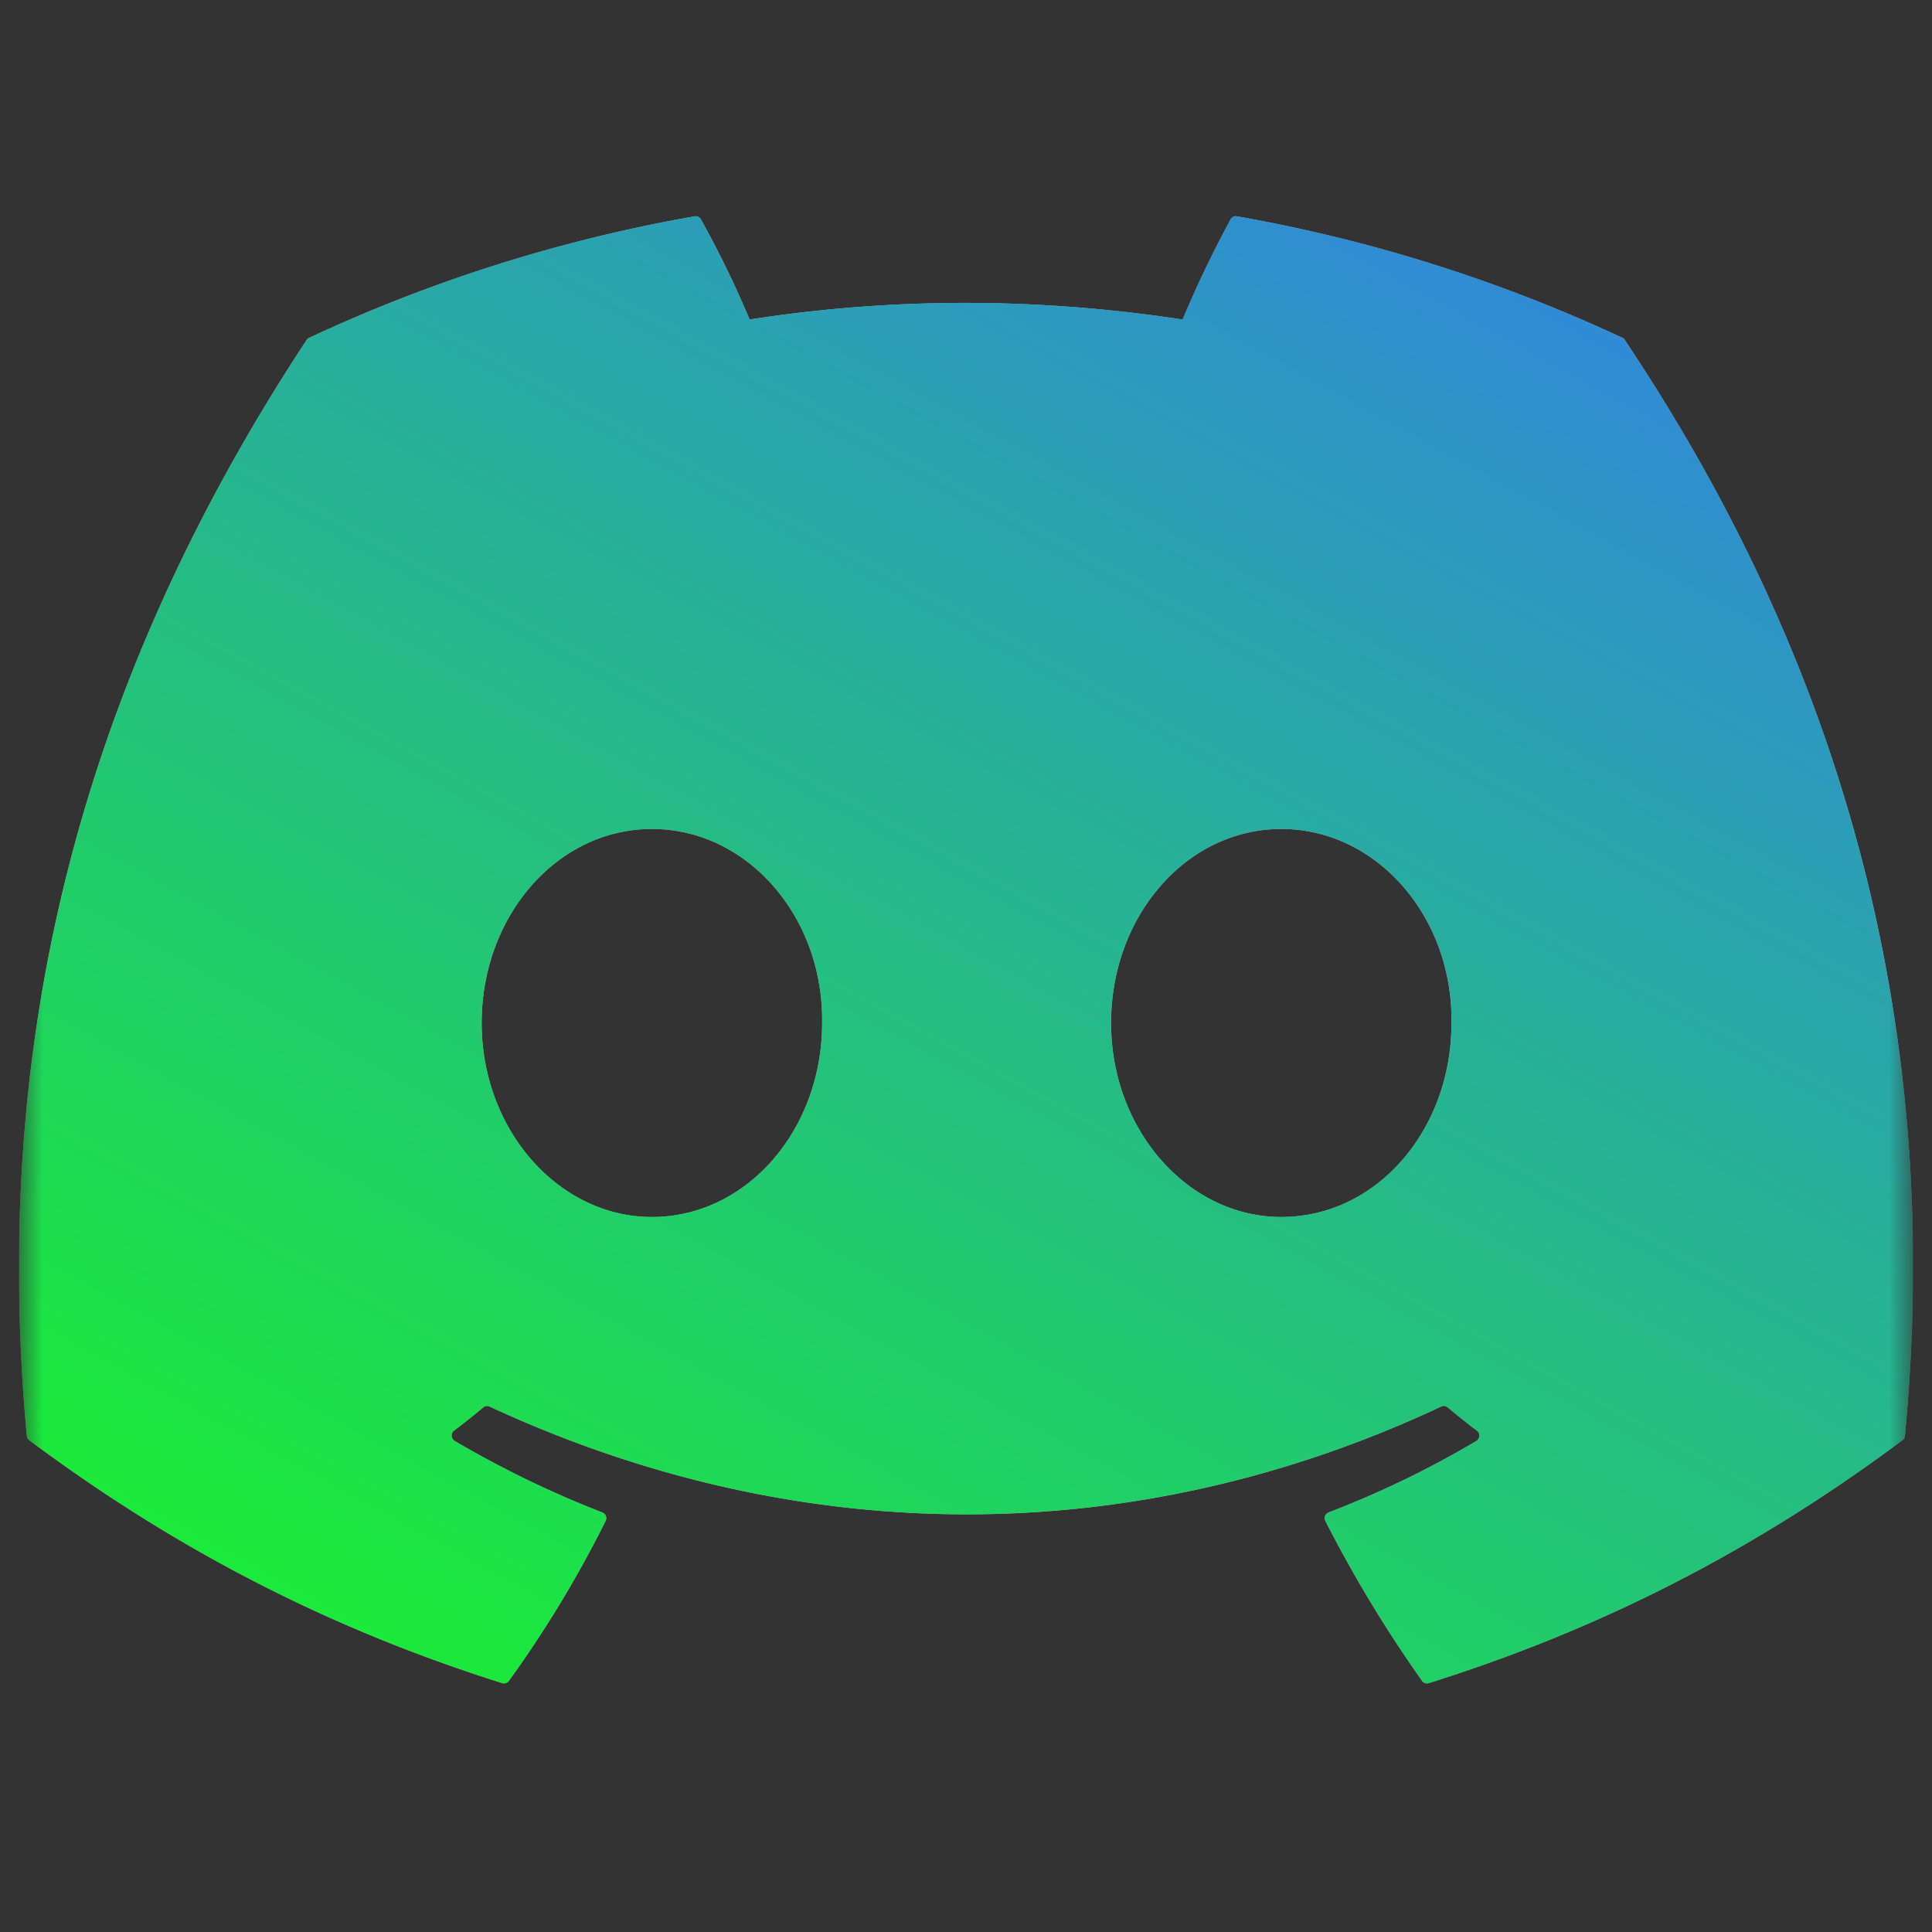 <svg width="68" height="68" fill="none" xmlns="http://www.w3.org/2000/svg"><rect width="100%" height="100%" fill="#333333" stroke="none"/><g clip-path="url(#a)"><mask id="b" style="mask-type:luminance" maskUnits="userSpaceOnUse" x="0" y="-1" width="68" height="67"><path d="M67.334-.723H.667v66.667h66.667V-.723Z" fill="#fff"/></mask><g mask="url(#b)"><path d="M57.103 11.891a54.339 54.339 0 0 0-13.57-4.277.205.205 0 0 0-.218.105 39.118 39.118 0 0 0-1.69 3.527c-5.124-.78-10.221-.78-15.24 0a35.932 35.932 0 0 0-1.716-3.527.213.213 0 0 0-.218-.105 54.188 54.188 0 0 0-13.57 4.277.195.195 0 0 0-.09.078C2.15 25.091-.219 37.89.942 50.53a.24.24 0 0 0 .087.159c5.702 4.255 11.226 6.839 16.647 8.551a.213.213 0 0 0 .234-.078 40.255 40.255 0 0 0 3.405-5.629.216.216 0 0 0-.115-.298 36.14 36.14 0 0 1-5.2-2.52.22.22 0 0 1-.021-.36c.349-.265.699-.542 1.032-.822a.204.204 0 0 1 .216-.03c10.91 5.062 22.722 5.062 33.504 0a.202.202 0 0 1 .218.027c.334.28.683.56 1.035.826a.219.219 0 0 1-.018.36 33.932 33.932 0 0 1-5.203 2.516.218.218 0 0 0-.113.301 45.266 45.266 0 0 0 3.403 5.627.21.21 0 0 0 .234.08c5.447-1.712 10.97-4.296 16.673-8.551a.218.218 0 0 0 .087-.156c1.39-14.614-2.329-27.308-9.857-38.56a.17.17 0 0 0-.087-.082ZM22.945 42.834c-3.285 0-5.992-3.065-5.992-6.829 0-3.763 2.655-6.828 5.992-6.828 3.363 0 6.044 3.092 5.991 6.828 0 3.764-2.654 6.829-5.991 6.829Zm22.152 0c-3.285 0-5.991-3.065-5.991-6.829 0-3.763 2.654-6.828 5.99-6.828 3.364 0 6.045 3.092 5.992 6.828 0 3.764-2.628 6.829-5.991 6.829Z" fill="#fff" fill-opacity=".6"/><path d="M57.103 11.891a54.339 54.339 0 0 0-13.57-4.277.205.205 0 0 0-.218.105 39.118 39.118 0 0 0-1.69 3.527c-5.124-.78-10.221-.78-15.24 0a35.932 35.932 0 0 0-1.716-3.527.213.213 0 0 0-.218-.105 54.188 54.188 0 0 0-13.57 4.277.195.195 0 0 0-.09.078C2.15 25.091-.219 37.89.942 50.53a.24.24 0 0 0 .087.159c5.702 4.255 11.226 6.839 16.647 8.551a.213.213 0 0 0 .234-.078 40.255 40.255 0 0 0 3.405-5.629.216.216 0 0 0-.115-.298 36.14 36.14 0 0 1-5.2-2.52.22.22 0 0 1-.021-.36c.349-.265.699-.542 1.032-.822a.204.204 0 0 1 .216-.03c10.91 5.062 22.722 5.062 33.504 0a.202.202 0 0 1 .218.027c.334.28.683.56 1.035.826a.219.219 0 0 1-.018.36 33.932 33.932 0 0 1-5.203 2.516.218.218 0 0 0-.113.301 45.266 45.266 0 0 0 3.403 5.627.21.21 0 0 0 .234.08c5.447-1.712 10.97-4.296 16.673-8.551a.218.218 0 0 0 .087-.156c1.39-14.614-2.329-27.308-9.857-38.56a.17.17 0 0 0-.087-.082ZM22.945 42.834c-3.285 0-5.992-3.065-5.992-6.829 0-3.763 2.655-6.828 5.992-6.828 3.363 0 6.044 3.092 5.991 6.828 0 3.764-2.654 6.829-5.991 6.829Zm22.152 0c-3.285 0-5.991-3.065-5.991-6.829 0-3.763 2.654-6.828 5.99-6.828 3.364 0 6.045 3.092 5.992 6.828 0 3.764-2.628 6.829-5.991 6.829Z" fill="url(#c)"/></g></g><defs><linearGradient id="c" x1="8.286" y1="70.691" x2="101.742" y2="-100.244" gradientUnits="userSpaceOnUse"><stop stop-color="#15FF17"/><stop offset=".45" stop-color="#3478F5"/><stop offset="1"/></linearGradient><clipPath id="a"><path fill="#fff" transform="translate(.667 .667)" d="M0 0h66.667v66.667H0z"/></clipPath></defs></svg>